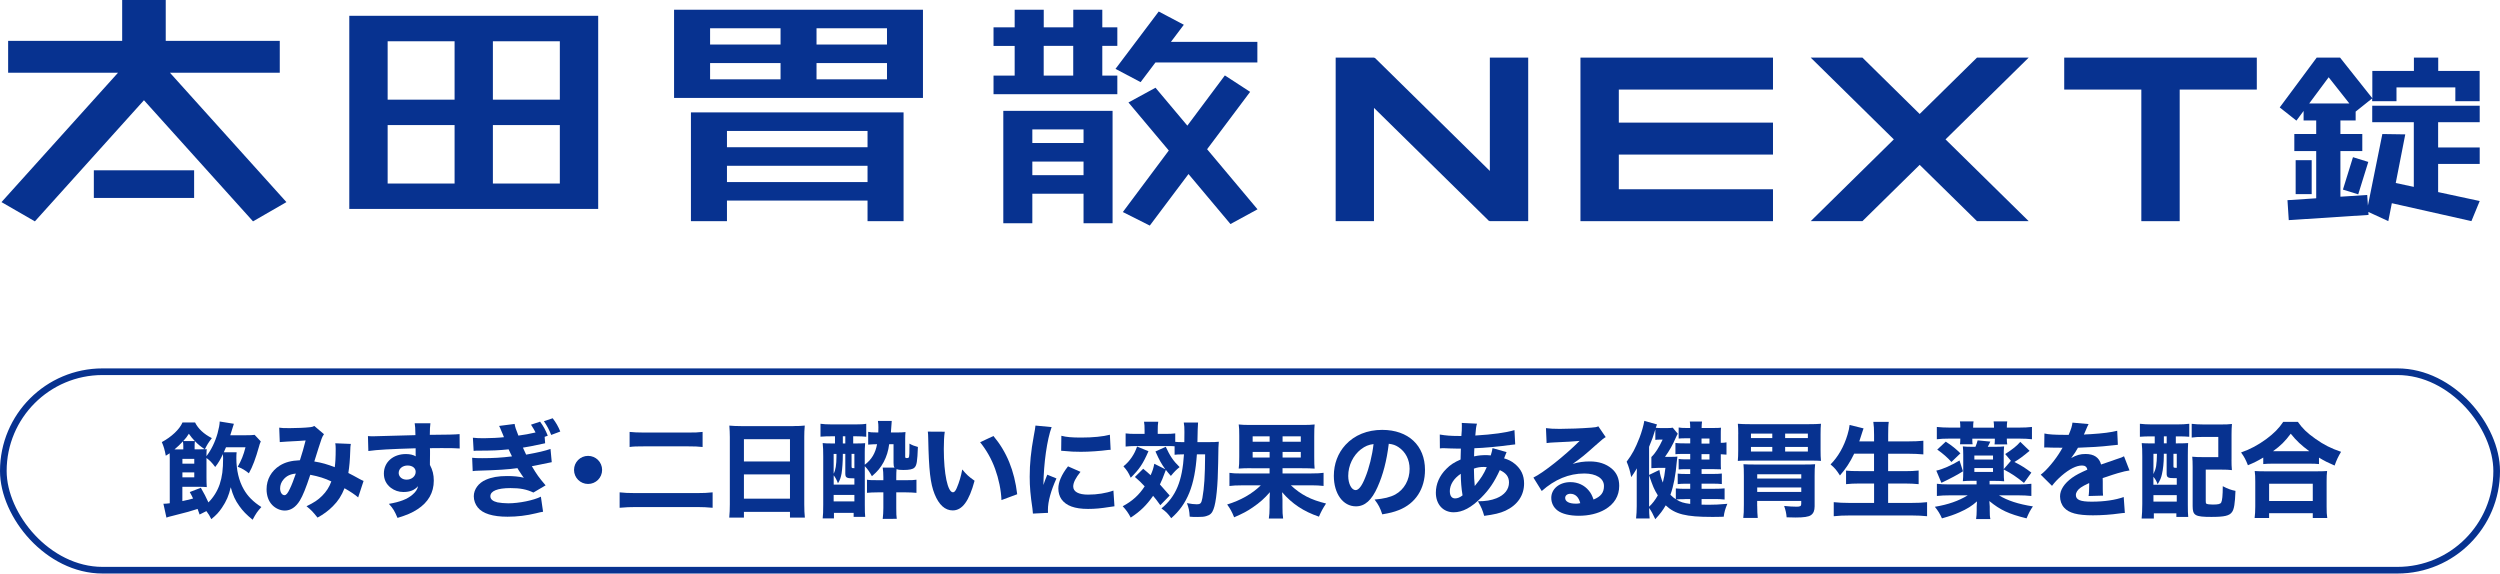 <?xml version="1.0" encoding="UTF-8"?><svg xmlns="http://www.w3.org/2000/svg" viewBox="0 0 503.81 115.58"><defs><style>.d{fill:#073290;}.e{fill:none;stroke:#073290;stroke-miterlimit:10;stroke-width:1.34px;}</style></defs><g id="a"/><g id="b"><g id="c"><g><path class="d" d="M139.24,22.65v21.92h7.26v-4.15h28.33v4.15h7.26V22.65h-42.85Zm35.59,7.02h-28.33v-3.28h28.33v3.28Zm-28.33,3.74h28.33v3.28h-28.33v-3.28Z"/><path class="d" d="M135.84,19.73h50.16V1.96h-50.16V19.73Zm7.26-14.04h14.2v3.28h-14.2v-3.28Zm0,7.02h14.2v3.28h-14.2v-3.28Zm35.65,3.28h-14.2v-3.28h14.2v3.28Zm0-7.02h-14.2v-3.28h14.2v3.28Z"/><polygon class="d" points="229.86 16.55 232.85 12.59 253.39 12.59 253.39 8.44 235.97 8.44 238.57 4.99 233.51 2.32 224.8 13.88 229.86 16.55"/><path class="d" d="M202.19,22.34v22.65h5.85v-5.95h10.32v5.95h5.85V22.34h-22.03Zm16.17,6.48h-10.32v-2.74h10.32v2.74Zm-10.32,3.74h10.32v2.74h-10.32v-2.74Z"/><polygon class="d" points="253.42 42.18 243.26 30.07 251.93 18.51 246.84 15.2 239.28 25.32 232.86 17.68 227.41 20.65 235.54 30.33 226.28 42.73 231.71 45.46 239.51 35.07 247.97 45.15 253.42 42.18"/><path class="d" d="M222.14,9.25h3.03v-3.74h-3.03V1.96h-5.85v3.55h-5.95V1.96h-5.86v3.55h-4.26v3.74h4.26v5.99h-4.26v3.74h24.95v-3.74h-3.03v-5.99Zm-11.81,0h5.95v5.99h-5.95v-5.99Z"/><path class="d" d="M120.55,3.18h-50.16V42.11h50.16V3.18Zm-42.43,5.13h13.49v11.77h-13.49V8.31Zm0,16.9h13.49v11.77h-13.49v-11.77Zm34.7,11.77h-13.49v-11.77h13.49v11.77Zm0-16.9h-13.49V8.31h13.49v11.77Z"/><rect class="d" x="18.91" y="34.32" width="20.21" height="5.57"/><polygon class="d" points="34.25 14.66 56.38 14.66 56.38 8.23 33.4 8.23 33.4 0 24.62 0 24.62 8.23 1.64 8.23 1.64 14.66 23.78 14.66 .3 40.73 7.03 44.61 29.01 20.2 50.99 44.61 57.72 40.73 34.25 14.66"/><polygon class="d" points="300.24 34.45 277.02 11.61 276.89 11.72 276.89 11.61 269.17 11.61 269.17 44.57 276.89 44.57 276.89 21.74 300.11 44.57 300.24 44.47 300.24 44.57 307.97 44.57 307.97 11.61 300.24 11.61 300.24 34.45"/><polygon class="d" points="398.41 11.61 386.86 22.97 375.32 11.61 364.9 11.61 381.65 28.09 364.9 44.57 375.32 44.57 386.86 33.22 398.41 44.57 408.83 44.57 392.07 28.09 408.83 11.61 398.41 11.61"/><polygon class="d" points="454.8 11.61 439.26 11.61 431.53 11.61 415.99 11.61 415.99 18.05 431.53 18.05 431.53 44.57 439.26 44.57 439.26 18.05 454.8 18.05 454.8 11.61"/><polygon class="d" points="318.5 11.61 318.5 18.05 318.5 24.71 318.5 31.15 318.5 38.14 318.5 44.57 326.23 44.57 357.3 44.57 357.3 38.14 326.23 38.14 326.23 31.15 357.3 31.15 357.3 24.71 326.23 24.71 326.23 18.05 357.3 18.05 357.3 11.61 326.23 11.61 318.5 11.61"/><rect class="d" x="462.63" y="32.28" width="3.23" height="6.84"/><rect class="d" x="471.31" y="33.82" width="6.84" height="3.23" transform="translate(300.17 478.32) rotate(-72.76)"/><path class="d" d="M491.36,14.3v-2.69h-4.9v2.69h-8.38v5.5l-6.5-8.19h-4.71l-7.45,10.04,3.36,2.66,1.45-1.95v1.92h2.54v2.73h-4.41v3.43h4.41v9.52l-5.79,.38,.26,4.02,16.08-1.05-.04-.6,4.02,1.85,.71-3.61,16.04,3.61,1.67-4.05-8.38-1.8v-5.67h8.38v-3.32h-8.38v-5.09h8.38v-3.32h-21.66v3.32h8.38v13.03l-3.64-.78,1.92-9.8-4.62-.07-2.91,14.42-.14-2.14-5.4,.35v-9.2h4.41v-3.43h-4.41v-2.73h3.07v-1.79l3.33-2.66v.56h4.9v-2.78h11.86v2.78h4.9v-6.1h-8.38Zm-26,6.55l3.92-5.28,4.17,5.28h-8.09Z"/></g><g><path class="d" d="M47.69,91.11c-.04,.31-.06,.71-.06,1.2,0,2.41,.5,4.58,1.49,6.3,.8,1.41,1.91,2.52,3.55,3.57-.78,.86-1.07,1.26-1.76,2.56-1.28-1.05-1.95-1.74-2.67-2.75-.84-1.18-1.28-2.1-1.74-3.8-.4,1.7-.86,2.77-1.78,4.14-.63,.92-1.13,1.47-2.14,2.29-.36-.73-.52-.99-.99-1.62l-1.37,.69c-.19-.57-.25-.73-.4-1.13-1.55,.5-1.85,.59-5.1,1.41-.57,.13-.86,.21-1.18,.34l-.61-2.79c.38,0,.82-.04,1.28-.1v-9.05c0-.38-.02-.59-.02-1.03-.27,.19-.4,.27-.78,.5-.21-1.18-.44-1.93-.8-2.75,1.93-1.03,3.59-2.58,4.16-3.95h2.54c.61,1.24,1.76,2.33,3.38,3.15-.74,.97-.95,1.32-1.41,2.25,.17,0,.21-.02,.38-.02-.04,.42-.06,.78-.06,1.41,.94-1.22,1.76-2.88,2.25-4.64,.25-.94,.42-1.78,.42-2.35l2.86,.46c-.06,.17-.31,.92-.73,2.31h3.15c.95,0,1.32-.02,1.76-.08l1.24,1.32c-.21,.5-.25,.65-.36,1.05-.67,2.39-1.28,4.03-2.04,5.38-.73-.61-1.39-.99-2.25-1.32,.71-1.22,1.18-2.37,1.57-3.93h-3.93q-.19,.42-.44,1.01h2.58Zm-10.75-1.26c0-.31-.02-.59-.08-.9-.54,.59-1.01,1.03-1.7,1.62h1.78v-.71Zm3.53,8.44c.69,1.2,1.01,1.81,1.53,2.96,1.01-1.01,1.79-2.25,2.27-3.65,.5-1.53,.69-2.94,.69-5.31q0-.29-.04-.78c-.46,1.01-.88,1.74-1.55,2.6-.76-.99-1.07-1.3-1.76-1.81v3.82c0,.9,.02,1.49,.06,2.04-.55-.04-.84-.06-1.62-.06h-3.3v2.88c.69-.15,1.26-.27,2.16-.52-.21-.46-.32-.67-.67-1.3l2.22-.86Zm-1.32-4.85v-.97h-2.39v.97h2.39Zm-2.39,2.75h2.39v-.99h-2.39v.99Zm2.5-7.31c-.55-.59-.71-.78-1.2-1.47-.38,.61-.59,.88-1.13,1.47h2.33Zm.71,1.68c.53,0,.59,0,1.28-.04-.78-.5-1.34-.97-1.97-1.62-.04,.27-.06,.61-.06,.94v.71h.76Z"/><path class="d" d="M56.24,86.18c.44,.08,.99,.1,2.14,.1,1.32,0,3.23-.08,4.12-.19,.4-.04,.57-.1,.84-.25l1.95,1.66c-.19,.27-.34,.52-.48,.92-.17,.48-1.11,3.36-1.47,4.58,1.55,.25,2.62,.57,4.12,1.15,.12-.9,.19-1.89,.19-3.67,0-.5-.02-.73-.08-1.15l3.13,.13c-.08,.44-.1,.65-.12,1.47-.06,1.85-.17,3.07-.38,4.39,.48,.25,1.6,.82,2.21,1.18,.48,.25,.57,.31,.86,.42l-1.09,3.32c-.59-.52-1.64-1.22-2.75-1.85-.61,1.51-1.26,2.54-2.35,3.63-.88,.9-1.93,1.66-3.09,2.29-.99-1.24-1.28-1.53-2.22-2.29,1.55-.76,2.31-1.26,3.15-2.1s1.43-1.74,1.85-2.9c-1.26-.61-2.52-1.01-4.24-1.34-.9,2.71-1.49,4.18-2.1,5.19-.82,1.34-1.85,2.02-3.04,2.02-.9,0-1.85-.42-2.52-1.11-.76-.78-1.15-1.89-1.15-3.19,0-1.97,.96-3.7,2.67-4.77,1.09-.67,2.27-.99,4.05-1.07,.42-1.28,.82-2.67,1.15-3.99-.55,.06-1.83,.13-3.78,.23-.34,.02-.82,.04-1.43,.1l-.11-2.9Zm.9,10.44c-.46,.52-.69,1.15-.69,1.81,0,.78,.38,1.36,.88,1.36,.34,0,.65-.36,1.07-1.26,.38-.76,.8-1.87,1.22-3.09-1.11,.1-1.87,.46-2.48,1.18Z"/><path class="d" d="M74.15,87.88c.5,.04,.71,.04,1.09,.04,.46,0,2.56-.06,8.48-.23-.04-1.57-.04-1.68-.15-2.39h3.17c-.1,.9-.1,.94-.12,2.33,3.55-.02,5.16-.06,6-.15l.02,2.9c-.9-.06-1.41-.08-3.65-.08-1.11,0-1.28,0-2.35,.02l.02,.48v.69l-.02,1.72v.48c.55,1.05,.78,1.97,.78,3.17,0,2.41-1.11,4.37-3.32,5.79-1.05,.69-2.12,1.15-3.99,1.72-.61-1.43-.88-1.89-1.74-2.83,2.23-.38,3.7-.94,4.75-1.85,.65-.55,.99-1.05,1.13-1.72-.73,.82-1.64,1.18-2.96,1.18-.94,0-1.78-.29-2.52-.84-.94-.73-1.41-1.68-1.41-2.88,0-2.29,1.85-3.93,4.45-3.93,.82,0,1.49,.17,1.97,.46q0-.08-.02-.34v-1.28c-5,.15-7.73,.29-9.53,.55l-.08-3.02Zm6.19,7.39c0,.8,.67,1.39,1.6,1.39,1.03,0,1.83-.69,1.83-1.57,0-.76-.65-1.28-1.64-1.28s-1.78,.63-1.78,1.47Z"/><path class="d" d="M109.85,89.33c-2.2,.48-3.82,.8-4.47,.88,.29,.67,.32,.71,.65,1.41,2.54-.46,3.78-.76,4.91-1.15l.25,2.67c-.27,.04-1.11,.21-2.54,.52-.97,.21-1.05,.21-1.47,.29,1.05,1.76,1.32,2.14,2.77,3.86l-2.46,1.45c-1.36-.65-2.69-.9-4.62-.9-2.62,0-4.05,.59-4.05,1.64,0,.61,.48,1.01,1.43,1.24,.5,.1,1.45,.19,2.16,.19,2.2,0,5.16-.61,6.59-1.34l.44,3.04c-.57,.1-.61,.1-1.43,.31-1.87,.46-3.8,.69-5.73,.69-2.96,0-5.02-.63-6-1.87-.5-.61-.8-1.43-.8-2.25,0-1.39,.95-2.69,2.42-3.32,1.18-.52,2.5-.76,4.28-.76,1.3,0,2.37,.1,3.4,.34-.13-.13-.17-.17-.42-.55-.25-.36-.27-.4-.61-.92q-.15-.27-.27-.46c-1.87,.27-3.99,.4-8.1,.52-.38,.02-.55,.02-.92,.08l-.11-2.69c.59,.06,.92,.08,2.02,.08,2.21,0,3.95-.1,6.01-.36-.13-.23-.19-.38-.34-.69-.19-.42-.23-.48-.34-.73-2.16,.21-2.86,.25-6.21,.27-.32,0-.48,0-.84,.04l-.15-2.65c.65,.08,1.36,.1,2.25,.1,1.22,0,3.17-.1,4.01-.21q-.06-.17-.27-.67s-.12-.27-.27-.63c-.21-.52-.27-.67-.44-.97l3.13-.4c.08,.55,.25,1.09,.76,2.35q1.66-.21,3.46-.63c-.23-.46-.42-.8-.92-1.57l1.83-.61c.69,.94,1.09,1.66,1.55,2.83l-.63,.23,.1,1.26Zm1.53-5.04c.65,.84,1.13,1.68,1.53,2.67l-1.83,.69c-.42-1.07-.78-1.74-1.47-2.77l1.76-.59Z"/><path class="d" d="M121.34,94.7c0,1.57-1.26,2.83-2.83,2.83s-2.83-1.26-2.83-2.83,1.26-2.83,2.83-2.83,2.83,1.26,2.83,2.83Z"/><path class="d" d="M143.62,102.33c-1.05-.1-2.08-.15-3.17-.15h-12.22c-1.13,0-2.27,.04-3.36,.15v-3.11c.92,.1,1.74,.15,3.25,.15h12.24c1.43,0,2.18-.04,3.25-.15v3.11Zm-16.75-15.29c.82,.08,1.62,.13,2.94,.13h8.8c1.45,0,2.08-.02,2.98-.13v3.04c-.97-.1-1.58-.13-2.98-.13h-8.75c-1.51,0-2.25,.02-2.98,.13v-3.04Z"/><path class="d" d="M159.89,85.86c1.01,0,1.64-.02,2.29-.1-.08,.88-.1,1.53-.1,2.25v13.61c0,1.13,.04,1.89,.12,2.69h-3v-1.15h-9.28v1.15h-2.96c.08-.8,.12-1.68,.12-2.69v-13.54c0-.8-.04-1.53-.1-2.31,.67,.06,1.41,.1,2.37,.1h10.54Zm-.69,7.14v-4.49h-9.28v4.49h9.28Zm-9.28,2.6v4.89h9.28v-4.89h-9.28Z"/><path class="d" d="M180.26,94.22c-.15-.21-.19-.44-.19-.94v-3.76h-.88c-.17,1.34-.53,2.5-1.11,3.59-.61,1.15-1.28,1.93-2.37,2.86-.44-.84-.9-1.49-1.43-2.02v7.77c0,1.36,.02,1.81,.08,2.44h-2.33v-.8h-3.97v1.11h-2.27c.08-.73,.11-1.36,.11-2.77v-9.7c0-1.24-.02-1.85-.11-2.71,.46,.06,.95,.08,2.14,.08h.34v-1.45h-.59c-.92,0-1.55,.02-2.33,.08v-2.6c.61,.08,1.24,.13,2.35,.13h4.66c1.03,0,1.79-.04,2.21-.13v2.62c-.61-.06-1.2-.1-2.08-.1h-.55v1.45h.29c1.16,0,1.55-.02,2.12-.06-.08,1.11-.08,1.22-.08,1.91v2.44c1.39-1.05,2.16-2.37,2.48-4.14h-.15c-.29,0-.84,.02-1.64,.08v-2.58c.4,.1,.76,.13,1.66,.13h.38c.02-.5,.02-.71,.02-1.03,0-.52-.02-.78-.1-1.3h2.79q-.04,.38-.17,2.33h1.34c.59,0,1.11-.02,1.6-.08-.04,.42-.06,.88-.06,1.28v3.65c0,.25,.06,.31,.32,.31,.29,0,.42-.06,.46-.27,.02-.08,.04-.29,.06-.63,0-.17,.02-.52,.02-1.36v-.65c.61,.34,.99,.48,1.7,.67-.11,2.94-.23,3.72-.69,4.16-.34,.34-1.03,.48-2.27,.48-.67,0-.97-.04-1.34-.17-.04,.55-.06,.9-.06,1.62v.61h1.93c1.15,0,1.66-.02,2.14-.1v2.65c-.71-.06-1.34-.1-2.12-.1h-1.95v3.15c0,1.13,.02,1.68,.1,2.18l-2.83,.02c.08-.76,.13-1.39,.13-2.2v-3.15h-1.09c-.86,0-1.72,.04-2.21,.1v-2.65c.38,.08,1.01,.1,2.23,.1h1.07v-.61c0-.73-.04-1.34-.13-1.93h2.37Zm-12.26,3.44h4.18v-1.26c-.99-.02-1.13-.02-1.43-.13-.29-.1-.4-.34-.4-.84v-3.97h-.5v.21c0,1.32-.11,2.86-.25,3.74-.17,.88-.31,1.3-.73,1.99-.27-.71-.48-1.11-.86-1.62v1.87Zm0-2.2c.38-.67,.57-1.83,.57-3.46v-.52h-.57v3.99Zm0,5.58h4.18v-1.3h-4.18v1.3Zm1.85-11.67h.5v-1.45h-.5v1.45Zm1.76,4.58c0,.38,.02,.4,.57,.4v-2.88h-.57v2.48Z"/><path class="d" d="M190.39,87.02c-.13,.82-.19,2.02-.19,3.46,0,5.02,.78,8.73,1.85,8.73,.27,0,.52-.29,.76-.86,.5-1.15,.86-2.41,1.11-3.74,.86,1.03,1.28,1.43,2.48,2.27-1.11,4.12-2.48,5.98-4.41,5.98-1.53,0-2.77-1.11-3.65-3.3-.86-2.14-1.15-4.81-1.28-11.17-.02-.76-.02-.92-.08-1.41l3.42,.02Zm9.81,.84c2.69,3.23,4.22,6.97,4.79,11.74l-3.17,1.18c-.08-2.02-.55-4.28-1.28-6.28-.71-1.97-1.72-3.76-3.02-5.38l2.69-1.26Z"/><path class="d" d="M211.93,86.07c-.92,2.5-1.6,7.22-1.66,11.67q.27-.82,.38-1.07l.4-1.01,1.85,.76c-1.11,2.44-1.72,4.66-1.72,6.32,0,.21,0,.31,.02,.61l-3.04,.15c-.02-.38-.04-.55-.1-1.03-.4-2.67-.55-4.37-.55-6.4,0-2.6,.25-5.14,.82-8.21,.25-1.3,.27-1.49,.34-2.1l3.28,.31Zm5.82,9.01c-.99,1.24-1.47,2.18-1.47,2.96,0,1.05,1.07,1.64,3,1.64,1.83,0,3.65-.29,5.1-.82l.21,3.17c-.34,.04-.46,.06-.92,.13-1.85,.29-2.96,.4-4.41,.4-2.67,0-4.41-.63-5.35-1.95-.4-.57-.63-1.36-.63-2.14,0-1.32,.65-2.83,1.95-4.49l2.52,1.11Zm-3.86-7.26c1.03,.27,2.12,.36,4.03,.36,2.31,0,4.41-.21,5.75-.57l.15,3.04c-.19,0-.21,0-.44,.02-1.72,.23-3.82,.38-5.56,.38-1.32,0-2.08-.04-3.38-.17-.1-.02-.27-.02-.59-.04l.04-3.02Z"/><path class="d" d="M230.39,94.47c.74,.61,.92,.78,1.49,1.3,.4-.9,.55-1.36,.74-2.31l2.22,1.11c-.78-1.07-1.18-1.78-1.99-3.59l2.08-.94c.86,1.87,1.47,2.79,2.79,4.09-.73,.59-1.05,.92-1.76,1.78-.5-.57-.67-.78-1.01-1.22-.65,1.74-.8,2.12-1.2,2.94,.8,.88,1.11,1.24,1.97,2.23l-1.89,1.95c-.69-.97-.92-1.26-1.45-1.89-1.32,1.89-2.54,3.09-4.51,4.39-.46-.9-.96-1.6-1.62-2.29,1.93-1.03,3.28-2.25,4.43-4.01-.76-.82-1.05-1.09-1.97-1.89l1.68-1.66Zm1.05-3.53c-1.13,2.58-1.83,3.61-3.57,5.33-.48-1.07-.76-1.49-1.47-2.29,.82-.69,1.13-1.05,1.68-1.83,.5-.76,.71-1.18,1.07-2.16l2.29,.94Zm6.87,.63c-.78,0-1.18,.02-1.6,.08v-1.72c-.44-.04-.88-.04-1.66-.04h-6.26c-.69,0-1.28,.04-1.95,.1v-2.65c.67,.08,1.09,.1,2.06,.1h1.76v-.71c0-.82-.02-1.22-.11-1.74h2.86c-.08,.55-.1,1.01-.1,1.74v.71h1.45c.92,0,1.51-.02,2.08-.1v1.7c.42,.04,.71,.06,1.51,.06h.32c.02-1.2,.02-1.62,.02-2.04,0-.86-.02-1.32-.13-1.91h2.88q-.08,.76-.13,3.95h2.04c1.32,0,1.74-.02,2.27-.08-.08,.84-.08,.92-.13,4.26-.06,4.58-.4,7.98-.94,9.34-.29,.8-.69,1.18-1.47,1.39-.44,.13-.82,.17-1.76,.17-.71,0-.92,0-1.57-.06-.06-1.18-.19-1.74-.55-2.73,.86,.17,1.47,.23,1.93,.23,.82,0,.97-.17,1.18-1.26,.38-2.14,.52-4.26,.55-8.8h-1.66c-.42,6.3-1.91,10.02-5.17,12.87-.65-.92-1.07-1.34-1.97-1.97,2.92-2.41,4.2-5.48,4.54-10.9h-.27Z"/><path class="d" d="M252.17,94.35c-1.07,0-1.83,.02-2.54,.08,.08-.61,.11-1.13,.11-2.41v-4.28c0-1.11-.02-1.55-.11-2.2,.63,.08,1.32,.1,2.54,.1h10.22c1.24,0,1.83-.02,2.54-.1-.06,.61-.08,1.09-.08,2.46v4.03c0,1.32,.02,1.83,.08,2.41-.78-.06-1.37-.08-2.56-.08h-3.91v1.05h5.75c1.26,0,1.93-.04,2.52-.13v2.65c-.78-.08-1.45-.13-2.48-.13h-4.12c2.1,1.93,4.03,2.92,7.1,3.67-.65,.99-.99,1.62-1.43,2.65-3.09-1.05-5.4-2.58-7.43-4.93q0,.21,.04,.57s0,.02,.04,.9v1.53c0,.97,.02,1.57,.13,2.31h-2.88c.1-.71,.15-1.22,.15-2.27v-1.55c0-.34,.02-.86,.06-1.49-1.07,1.24-2.04,2.1-3.42,3.04-1.15,.8-2.04,1.26-3.78,2.02-.44-1.09-.78-1.72-1.41-2.58,2.73-.84,5.02-2.14,6.78-3.86h-3.84c-1.09,0-1.76,.04-2.48,.13v-2.65c.65,.1,1.2,.13,2.46,.13h5.63v-1.05h-3.7Zm.27-6.42v1.09h3.42v-1.09h-3.42Zm0,3.15v1.13h3.42v-1.13h-3.42Zm6.03-2.06h3.67v-1.09h-3.67v1.09Zm0,3.19h3.67v-1.13h-3.67v1.13Z"/><path class="d" d="M277.62,98.13c-1.18,2.67-2.56,3.91-4.37,3.91-2.6,0-4.45-2.54-4.45-6.15,0-2.39,.82-4.58,2.35-6.24,1.81-1.97,4.39-3.02,7.39-3.02,5.27,0,8.63,3.15,8.63,8.06,0,3.82-1.91,6.78-5.27,8.1-1.01,.4-1.85,.61-3.34,.86-.44-1.32-.73-1.89-1.55-2.98,1.87-.15,3.17-.48,4.16-1.01,1.81-.99,2.9-2.94,2.9-5.17,0-1.87-.82-3.44-2.25-4.39-.61-.4-1.11-.57-1.95-.67-.42,3.46-1.16,6.26-2.25,8.69Zm-3.34-7.6c-1.6,1.24-2.58,3.28-2.58,5.38,0,1.57,.67,2.86,1.49,2.86,.61,0,1.26-.82,1.93-2.52,.78-1.87,1.43-4.51,1.68-6.76-1.01,.13-1.7,.42-2.52,1.05Z"/><path class="d" d="M290.16,87.57c1.24,.21,2.23,.29,3.88,.29h.46q.02-.31,.08-1.09c.02-.36,.02-.4,.02-.99,0-.31,0-.34-.02-.55l3.07,.15c-.17,.55-.23,.99-.34,2.39,3.51-.21,6.15-.57,7.89-1.09l.15,2.88c-.31,.02-.42,.04-.88,.1-2.18,.31-5.54,.63-7.35,.67q0,.27-.04,.78c-.02,.25-.02,.46-.02,.86,1.01-.21,1.53-.25,2.62-.25,.21,0,.4,.02,.74,.06,.21-.67,.29-1.01,.36-1.47l2.83,.8q-.06,.15-.27,.67t-.23,.59c.86,.25,1.47,.55,2.16,1.11,1.26,1.03,1.87,2.31,1.87,3.95,0,2.41-1.34,4.37-3.78,5.5-1.05,.48-2.23,.76-4.26,1.03-.34-1.18-.55-1.7-1.26-2.94,1.6,0,2.67-.19,3.74-.61,1.62-.65,2.52-1.78,2.52-3.17,0-1.15-.57-1.91-1.85-2.5-1.11,2.41-2.14,3.95-3.76,5.56-1.97,1.99-3.76,2.94-5.54,2.94-2.14,0-3.59-1.6-3.59-3.95,0-1.76,.74-3.44,2.1-4.79,.82-.84,1.62-1.34,2.88-1.89,0-.59,.02-1.32,.06-2.2h-.59c-.4,0-.55,0-1.68-.04-.27-.02-.61-.02-1.01-.04h-.38c-.13,0-.29,0-.57,.04l-.02-2.81Zm2.02,11.46c0,.88,.38,1.41,1.05,1.41,.5,0,.97-.19,1.51-.61-.25-1.53-.34-2.77-.36-4.35-1.41,.94-2.21,2.2-2.21,3.55Zm5.02-1.09c1.28-1.57,1.79-2.37,2.42-3.8q-.21-.04-.59-.04c-.69,0-1.39,.1-2,.34,.02,1.6,.06,2.41,.17,3.51Z"/><path class="d" d="M311.58,86.28c.78,.1,1.47,.15,2.73,.15,1.8,0,4.41-.1,6.36-.25,.82-.06,1.07-.1,1.43-.27l1.49,2.18c-.44,.25-.46,.25-2.1,1.7-2.18,1.95-2.86,2.5-4.56,3.7,1.2-.36,2.25-.5,3.46-.5,1.79,0,3.25,.48,4.39,1.43,1.03,.86,1.53,2.02,1.53,3.49,0,2.04-.99,3.67-2.88,4.77-1.41,.82-3.25,1.26-5.27,1.26-1.83,0-3.38-.38-4.26-1.05-.82-.61-1.28-1.53-1.28-2.56,0-1.81,1.64-3.17,3.86-3.17,1.49,0,2.81,.61,3.7,1.7,.42,.5,.65,.94,.96,1.81,1.49-.61,2.1-1.41,2.1-2.73,0-1.53-1.55-2.52-3.97-2.52-3.09,0-5.96,1.2-8.57,3.53l-1.68-2.71c1.97-.94,6.36-4.43,9.32-7.39-1.72,.15-2.08,.17-5.17,.31-.67,.04-.86,.04-1.49,.13l-.13-2.98Zm4.89,13.23c-.63,0-1.05,.34-1.05,.84,0,.73,.8,1.15,2.16,1.15,.31,0,.4,0,.88-.1-.31-1.24-1.01-1.89-1.99-1.89Z"/><path class="d" d="M342.91,101.7c.8,.02,1.03,.02,1.49,.02,1.18,0,1.95-.04,3.7-.19-.46,1.13-.61,1.66-.73,2.6-1.18,.04-1.64,.04-2.39,.04-5.23,0-7.41-.55-9.3-2.33-.61,1.05-1.07,1.66-2.1,2.79-.46-1.01-.8-1.64-1.24-2.27,0,.97,.02,1.15,.1,2.12h-2.73c.08-.86,.13-1.51,.13-2.48v-5.35c0-1.07,0-1.47,.04-2.27l-.63,1.01c-.15,.25-.27,.42-.52,.76-.23-1.22-.48-2.08-.92-3.11,1.15-1.53,1.74-2.65,2.6-4.85,.42-1.09,.82-2.5,.96-3.38l2.56,.73c-.13,.29-.15,.4-.25,.67,.34,.04,.73,.06,1.26,.06h.86c.69,0,.99-.02,1.3-.08l1.01,1.22c-.11,.19-.21,.36-.34,.67-.73,1.68-1.26,2.6-2.23,3.99h1.2c.61,0,1.05-.02,1.3-.06q-.06,.36-.11,.88c-.25,2.9-.65,5.02-1.3,6.82,.42,.42,.65,.61,1.09,.9v-2.18c.59,.06,1.13,.08,1.89,.08h1.01v-1.03h-.82c-.65,0-1.24,.02-1.7,.08v-2.12c.46,.06,.97,.08,1.7,.08h.82v-.97h-.97c-.57,0-.92,.02-1.36,.06v-2.12c.46,.06,.8,.08,1.41,.08h.92v-1.09h-1.85c-.44,0-.82,.02-1.13,.06v-2.27c.5,.06,.94,.08,1.93,.08h1.05v-1.03h-.78c-.76,0-1.09,.02-1.55,.06v-2.23c.46,.08,.86,.1,1.55,.1h.78c0-.61-.02-.84-.08-1.3h2.46c-.06,.42-.08,.76-.08,1.3h2.37c.8,0,1.18-.02,1.53-.06-.04,.44-.04,.73-.04,1.41v1.64c.5,0,.8-.02,1.15-.1v2.48c-.5-.04-.63-.06-1.15-.08v1.68c0,.61,0,.99,.04,1.36q-.48-.02-1.64-.04h-2.27v.97h2.25c.84,0,1.28-.02,1.83-.08v2.12c-.54-.06-1.11-.08-1.83-.08h-2.25v1.03h2.69c.8,0,1.38-.02,1.95-.08v2.25c-.69-.08-1.26-.1-1.95-.1h-2.69v1.11Zm-8.5-6.99c.13,.92,.34,1.68,.69,2.54,.25-.99,.36-1.57,.52-2.96h-1.51c-.42,0-.71,.02-1.32,.06v-2.25c.78-.73,1.55-1.95,2.27-3.51h-.48c-.44,0-.71,.02-.99,.06v-2.12c-.42,1.43-.69,2.14-1.26,3.51v5.67l2.08-1.01Zm-2.08,7.41c.67-.63,1.24-1.36,1.76-2.29-.78-1.28-.97-1.76-1.76-4.05v6.34Zm7.26-1.53c-.76,0-1.26,.02-1.8,.06,.88,.55,1.49,.73,2.83,.9v-.97h-1.03Zm4.91-11.19v-1.03h-1.6v1.03h1.6Zm-1.6,3.21h1.6v-1.09h-1.6v1.09Z"/><path class="d" d="M350.3,87.5c0-.92-.02-1.47-.08-2.1,.69,.06,1.41,.08,2.39,.08h11.97c.99,0,1.68-.02,2.39-.08-.06,.59-.08,1.13-.08,2.1v3.28c0,.9,.02,1.45,.08,2.1-.52-.04-1.05-.06-2.04-.06h-12.7c-.97,0-1.49,.02-2.02,.06,.06-.69,.08-1.24,.08-2.1v-3.28Zm3.82,14.47c0,.92,.04,1.72,.11,2.41h-2.92c.1-.73,.12-1.41,.12-2.77v-5.75c0-1.13-.02-1.7-.08-2.31,.61,.04,1.2,.06,2.23,.06h10.01c1.13,0,1.7-.02,2.2-.06-.08,.67-.1,1.24-.1,2.35v6.13c0,.86-.23,1.43-.74,1.78-.46,.34-1.45,.48-3.09,.48-.38,0-.9-.02-1.81-.04-.08-.88-.19-1.36-.5-2.29,.94,.1,1.83,.15,2.54,.15s.9-.13,.9-.57v-.59h-8.88v1.01Zm-1.26-13.69h4.3v-.9h-4.3v.9Zm0,2.71h4.3v-.92h-4.3v.92Zm10.14,5.44v-.86h-8.88v.86h8.88Zm0,2.71v-.9h-8.88v.9h8.88Zm-3.25-11.76v.9h4.58v-.9h-4.58Zm0,2.69v.92h4.58v-.92h-4.58Z"/><path class="d" d="M373.65,91.45c-.82,1.72-1.7,3.04-2.86,4.37-.67-1.07-1.01-1.47-1.89-2.23,1.53-1.53,2.73-3.65,3.42-6,.23-.78,.36-1.34,.42-1.95l2.81,.69q-.04,.15-.19,.55c-.06,.17-.06,.19-.23,.71-.11,.36-.27,.86-.44,1.36h2.98v-1.26c0-1.22-.04-1.91-.15-2.67h3.11c-.1,.69-.12,1.41-.12,2.65v1.28h4.05c1.11,0,2.14-.04,3.04-.13v2.75c-1.03-.08-1.89-.13-2.96-.13h-4.14v3.51h3.38c1.07,0,1.97-.04,2.77-.13v2.75c-.86-.08-1.72-.13-2.75-.13h-3.4v3.91h4.72c1.24,0,2.2-.04,3.13-.15v2.83c-1.05-.1-1.93-.15-3.06-.15h-12.56c-1.13,0-2.14,.04-3.19,.15v-2.83c.95,.1,1.97,.15,3.11,.15h5.02v-3.91h-2.96c-1.05,0-1.89,.04-2.69,.13v-2.73c.73,.08,1.45,.1,2.64,.1h3v-3.51h-4.03Z"/><path class="d" d="M400.97,97.62h5.9c1.09,0,1.79-.04,2.5-.13v2.46c-.88-.08-1.6-.13-2.69-.13h-3.84c1.68,1.05,3.93,1.78,6.84,2.23-.52,.76-.82,1.3-1.28,2.41-3.59-.88-5.29-1.68-7.5-3.49,.04,.4,.08,.9,.08,1.11v.76c0,.84,.02,1.28,.13,1.76h-2.88c.08-.55,.12-1.07,.12-1.78v-.71c0-.15,.02-.5,.06-1.07-1.03,.92-2,1.53-3.53,2.2-1.03,.46-1.89,.76-3.53,1.22-.4-.9-.78-1.53-1.43-2.33,2.73-.46,4.77-1.18,6.63-2.31h-3.55c-1.05,0-1.87,.04-2.67,.13v-2.46c.63,.08,1.32,.13,2.33,.13h5.67v-.73h-.92c-.76,0-1.2,.02-1.85,.08,.06-.52,.08-1.07,.08-1.83v-3.4c0-.71-.02-1.22-.08-1.78,.61,.06,.97,.08,1.87,.08h.67c.21-.46,.29-.78,.44-1.3l2.56,.25c-.21,.44-.31,.69-.52,1.05h1.45c.88,0,1.22-.02,1.85-.08-.06,.55-.08,1.03-.08,1.81v2.77l1.45-1.68-1.15-1.36c1.6-1.05,2.31-1.62,3.04-2.46l1.87,1.81c-1.32,1.11-2.1,1.68-3.06,2.25,1.45,.73,2.18,1.2,3.42,2.14l-1.49,2.08c-1.53-1.24-2.46-1.87-4.07-2.71v.57c0,.8,.02,1.28,.08,1.81-.69-.06-1.09-.08-1.85-.08h-1.09v.73Zm-5.38-2.65q-1.53,.99-4.35,2.33l-1.03-2.46c1.24-.25,2.98-1.03,4.68-2.04l.69,2.16Zm-.54-8.9c0-.42-.02-.8-.08-1.15h2.75c-.06,.38-.08,.61-.08,1.13v.13h4.2v-.13c0-.48-.02-.78-.08-1.13h2.75c-.06,.4-.08,.67-.08,1.15v.1h2.48c1.07,0,1.76-.04,2.58-.13v2.48c-.76-.08-1.45-.13-2.48-.13h-2.58v.17c0,.42,.02,.59,.08,.99h-2.56c.04-.34,.06-.5,.06-.94v-.21h-4.54v.19c0,.44,0,.63,.06,.94h-2.54c.04-.36,.06-.61,.06-1.01v-.13h-2.25c-1.03,0-1.7,.04-2.48,.13v-2.48c.8,.08,1.49,.13,2.56,.13h2.16v-.1Zm-2.92,2.94c1.24,.8,2.06,1.47,2.94,2.35l-1.81,1.74c-.78-.88-1.72-1.7-2.86-2.5l1.72-1.6Zm9.51,3.59v-.8h-3.76v.8h3.76Zm-3.76,2.5h3.76v-.78h-3.76v.78Z"/><path class="d" d="M412,87.36c.78,.19,2.12,.27,3.84,.27h1.05c.53-1.26,.67-1.76,.76-2.46l3.25,.29q-.15,.23-.78,1.74c-.08,.19-.08,.21-.17,.38,.32-.04,.38-.04,1.3-.08,2.5-.15,4.22-.38,5.42-.69l.13,2.83q-.65,.06-1.66,.17c-1.53,.19-4.26,.36-6.38,.42-.4,.73-.69,1.18-1.37,2.08,1.09-.61,1.85-.82,2.9-.82,1.7,0,2.75,.71,3.13,2.12,.19-.06,.57-.19,1.11-.38,.82-.29,.92-.34,1.87-.65,1.2-.4,1.28-.42,1.64-.63l1.11,2.86c-.61,.08-1.3,.23-2.37,.55q-.5,.13-3.04,.99l.02,.69v1.43c0,.63,.02,.99,.06,1.41l-2.92,.08c.08-.4,.13-1.32,.13-2.44,0-.02,0-.08-.02-.17-.86,.4-1.28,.63-1.68,.9-.65,.46-.99,.99-.99,1.51,0,.97,.9,1.34,3.19,1.34,2.54,0,4.81-.34,6.45-.94l.23,3.21c-.4,.02-.48,.02-1.05,.1-1.76,.25-3.63,.38-5.4,.38-3.09,0-4.83-.46-5.79-1.55-.53-.59-.82-1.41-.82-2.27,0-1.3,.84-2.6,2.44-3.76,.69-.5,1.62-.99,3.06-1.62-.1-.57-.46-.84-1.07-.84-1.13,0-2.56,.71-4.14,2.08-.86,.76-1.38,1.32-1.91,2.02l-2.27-2.25c1.18-.86,3-3.04,4.09-4.91,.19-.36,.21-.38,.32-.52-1.18,0-1.34,0-1.95-.02-.4-.02-.74-.02-.8-.02-.19,0-.31,0-.36-.02h-.29c-.08,0-.19,0-.31,.02l.04-2.83Z"/><path class="d" d="M433.61,87.94c-.94,0-1.76,.02-2.37,.08v-2.62c.67,.08,1.49,.13,2.39,.13h5.12c.92,0,1.72-.04,2.44-.13v2.62c-.57-.06-1.47-.08-2.16-.08h-.55v1.41h.34c1.13,0,1.53-.02,2.14-.06-.04,.65-.06,1.49-.06,2.44v10.04c0,1.13,.02,1.78,.08,2.41h-2.39v-.73h-4.54v1.05h-2.46c.08-.82,.13-1.76,.13-2.96v-9.53c0-1.18-.02-1.97-.11-2.71,.61,.04,1.03,.06,2.18,.06h.44v-1.41h-.63Zm.36,9.74h4.7v-1.32h-.46c-1.34,0-1.58-.13-1.58-.97v-3.95h-.57v.48c0,1.24-.15,2.71-.38,3.65-.17,.76-.34,1.15-.86,2.02-.25-.65-.44-1.01-.86-1.51v1.6Zm0-2.14c.55-1.13,.67-1.89,.71-4.09h-.71v4.09Zm0,5.54h4.7v-1.3h-4.7v1.3Zm2.1-11.74h.57v-1.41h-.57v1.41Zm1.93,4.54c0,.38,.04,.4,.67,.4v-2.83h-.67v2.44Zm11.7-1.26c0,.9,.02,1.45,.08,2.12-.69-.08-1.13-.1-2.12-.1h-3.15v6.3c0,.4,.02,.5,.17,.59,.17,.08,.61,.15,1.22,.15,1.11,0,1.53-.1,1.72-.4,.21-.38,.32-1.43,.32-3.3,.99,.52,1.7,.78,2.56,.94-.1,2.58-.27,3.67-.69,4.26-.52,.76-1.53,.99-4.16,.99-3.3,0-3.78-.29-3.78-2.2v-7.85c0-1.05-.02-1.36-.08-2.08,.69,.06,1.2,.08,2.14,.08h3.11v-4.07h-2.94c-1.11,0-1.72,.02-2.42,.13v-2.77c.69,.08,1.41,.13,2.42,.13h3.46c.99,0,1.58-.02,2.23-.1-.06,.9-.08,1.22-.08,2.16v5.04Z"/><path class="d" d="M456.1,92.21c-1.2,.71-1.76,.99-3.09,1.55-.44-1.11-.69-1.62-1.38-2.58,1.83-.63,3.46-1.51,5.12-2.73,1.53-1.15,2.5-2.12,3.38-3.44h2.94c.92,1.32,1.85,2.23,3.57,3.44,1.66,1.18,3.15,1.93,5.14,2.6-.61,1.03-.88,1.6-1.3,2.77-1.36-.59-1.99-.9-3.15-1.6v1.3c-.55-.06-1.07-.08-1.93-.08h-7.41c-.71,0-1.32,.02-1.89,.08v-1.32Zm-1.74,12.18c.08-.71,.13-1.3,.13-2.27v-5.08c0-.9-.02-1.51-.11-2.12,.48,.04,1.03,.06,1.91,.06h10.77c.88,0,1.41-.02,1.91-.06-.08,.59-.1,1.18-.1,2.12v5.1c0,1.01,.02,1.55,.13,2.25h-2.92v-.97h-8.8v.97h-2.92Zm2.92-3.42h8.8v-3.49h-8.8v3.49Zm8.1-10.04c-1.62-1.2-2.58-2.08-3.74-3.53-1.16,1.55-2,2.39-3.57,3.53h7.31Z"/></g><rect class="e" x=".67" y="74.91" width="502.47" height="40" rx="20" ry="20"/></g></g></svg>